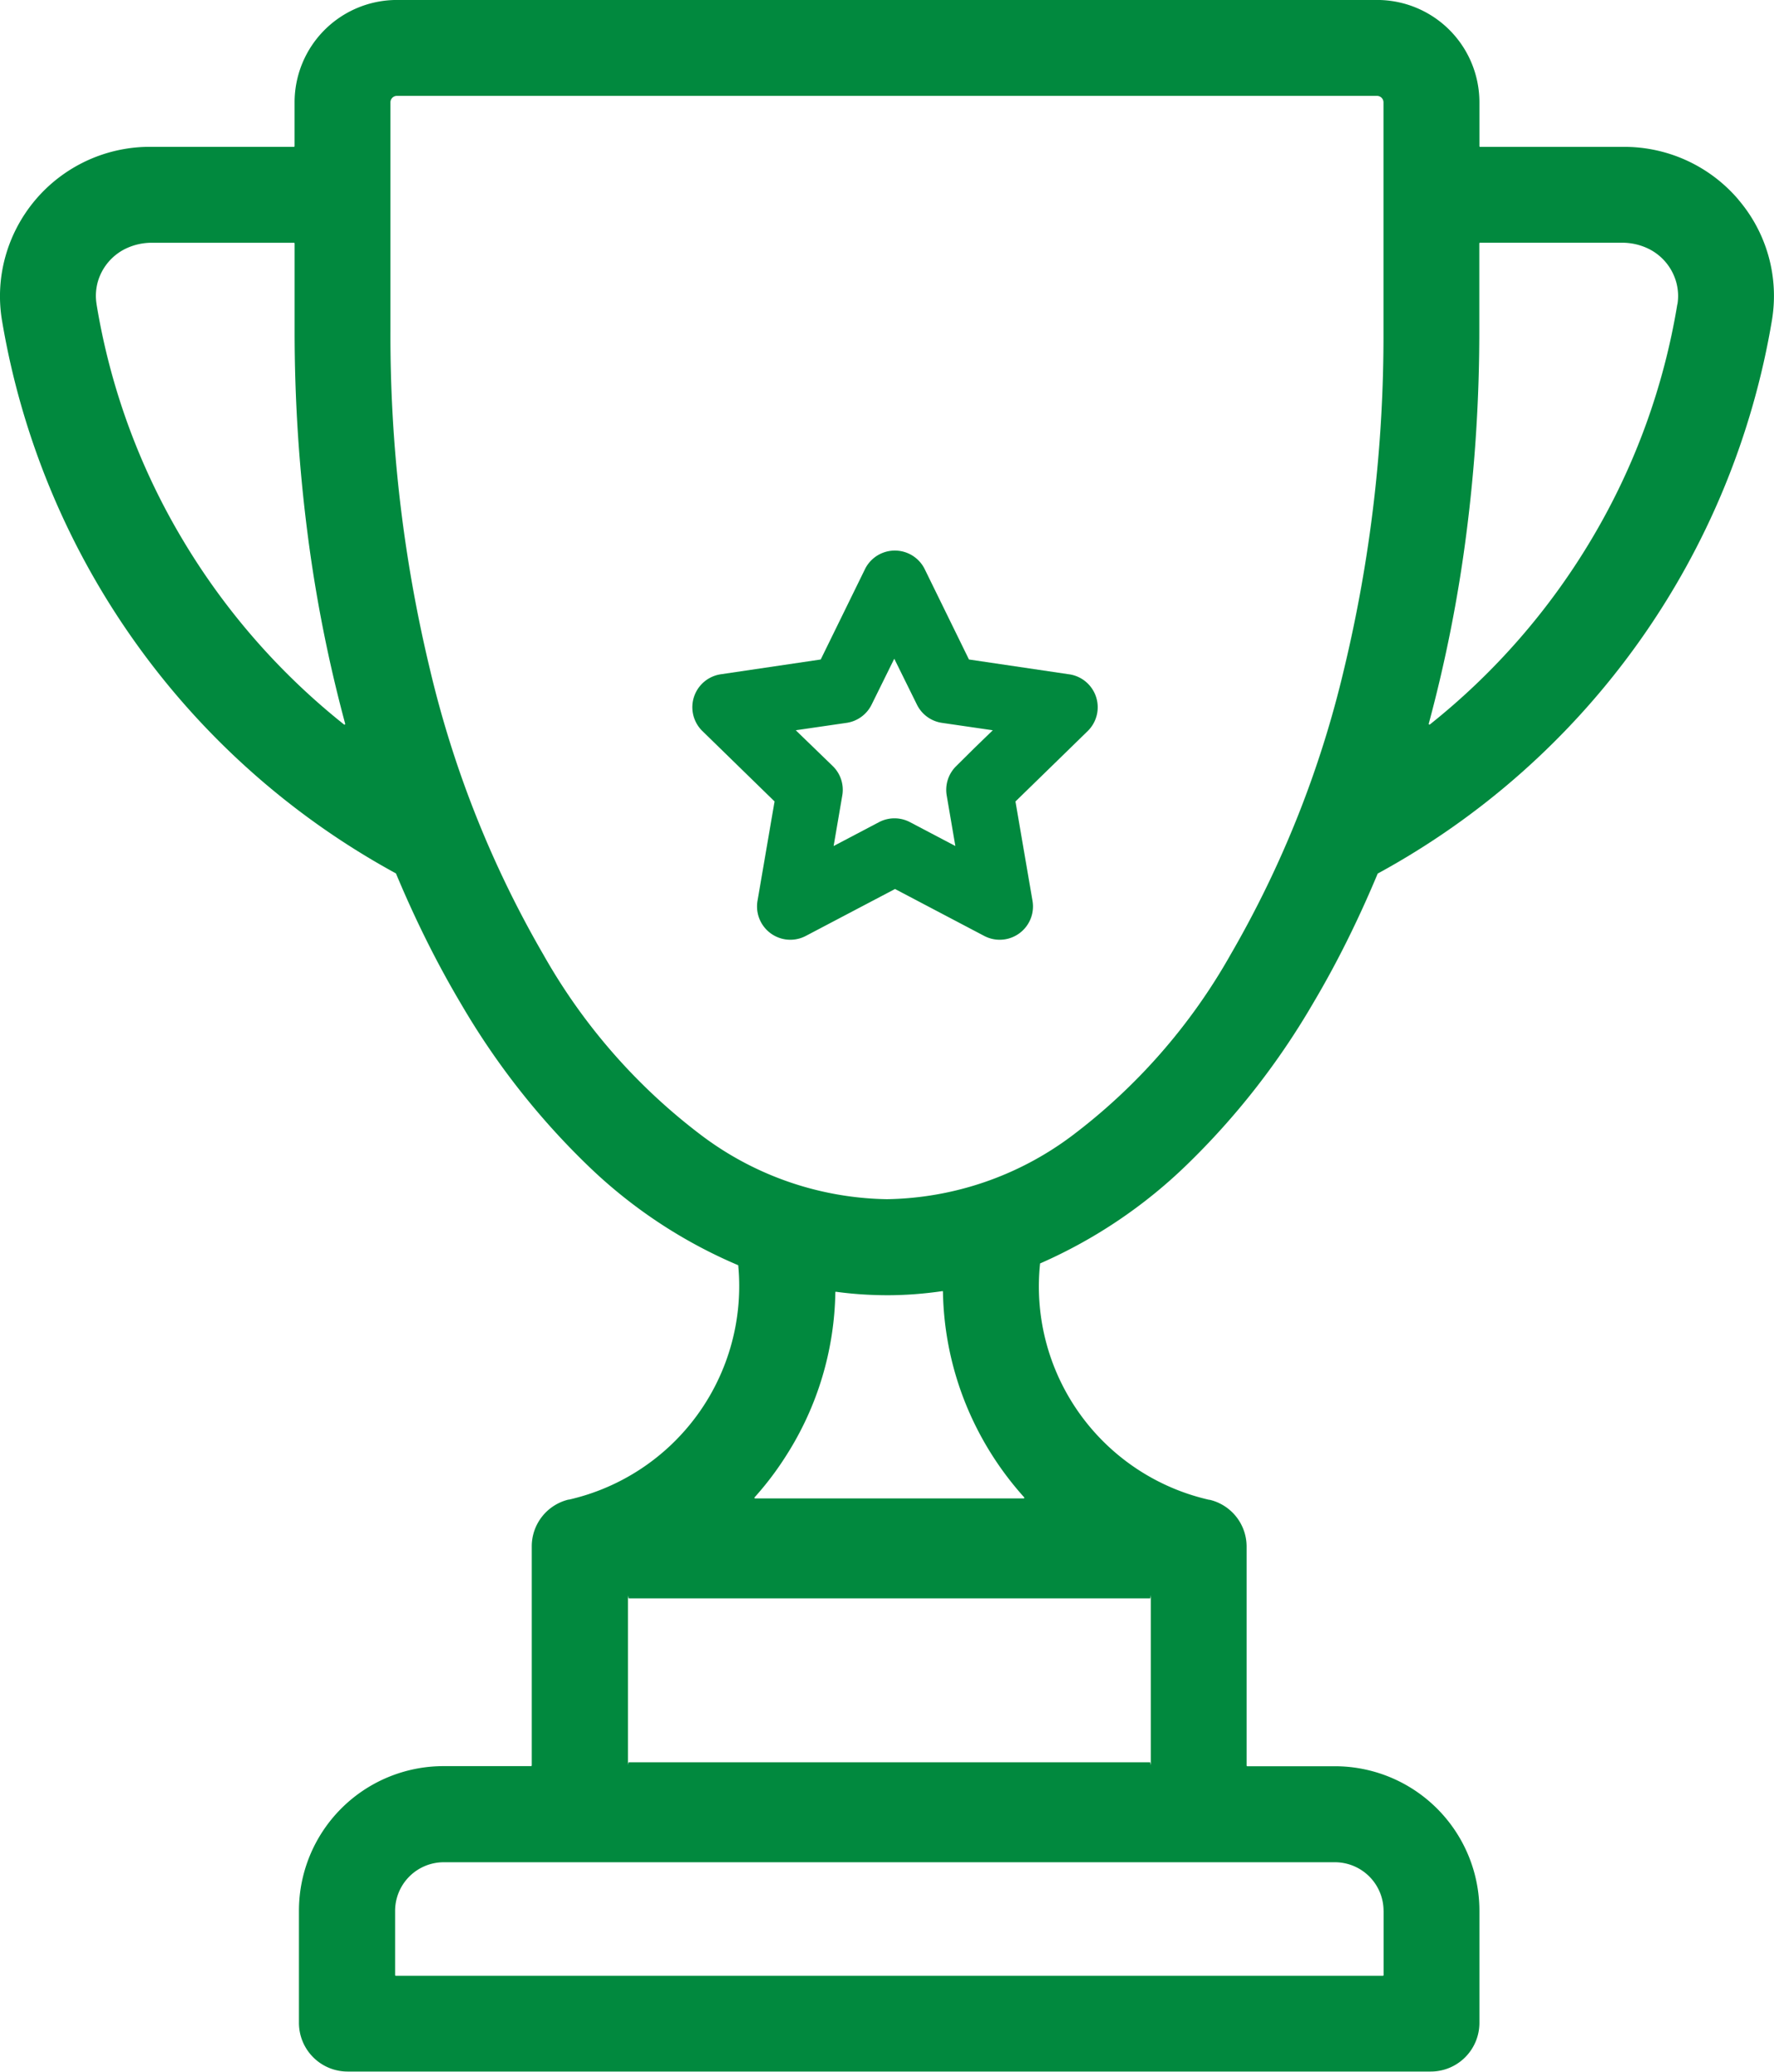 <svg xmlns="http://www.w3.org/2000/svg" width="47.953" height="56" viewBox="0 0 47.953 56">
  <g id="icon-contests" transform="translate(-400 -299.319)">
    <path id="Tracé_73" data-name="Tracé 73" d="M446.995,304.719a4.052,4.052,0,0,0-3.092-1.43H440.01a.02.02,0,0,1-.02-.02v-1.184a2.766,2.766,0,0,0-2.767-2.767H410.73a2.767,2.767,0,0,0-2.767,2.766v1.184a.02.02,0,0,1-.02.02H404.05a4.052,4.052,0,0,0-3.9,2.952,3.991,3.991,0,0,0-.1,1.718A20.97,20.97,0,0,0,410.7,322.927l.005,0,0,.006q.387.928.824,1.806t.924,1.7a20.218,20.218,0,0,0,3.461,4.41,13.312,13.312,0,0,0,4.034,2.668.019.019,0,0,1,.008.007.021.021,0,0,1,0,.01,5.92,5.92,0,0,1-4.572,6.321l-.008,0-.008,0a1.3,1.3,0,0,0-.994,1.259v5.926a.02.02,0,0,1-.006.014.02.02,0,0,1-.014.006h-2.365a3.908,3.908,0,0,0-3.908,3.908V354a1.316,1.316,0,0,0,1.316,1.316h29.271A1.316,1.316,0,0,0,439.99,354v-3.029a3.908,3.908,0,0,0-3.908-3.908h-2.365a.02.02,0,0,1-.02-.02V341.12a1.3,1.3,0,0,0-1-1.26l-.008,0-.008,0a5.915,5.915,0,0,1-4.568-6.375.02.02,0,0,1,0-.01.02.02,0,0,1,.008-.006,13.425,13.425,0,0,0,3.964-2.668,20.272,20.272,0,0,0,3.406-4.357q.487-.82.924-1.7t.824-1.807l0-.006.005,0A20.971,20.971,0,0,0,447.9,307.959a4,4,0,0,0-.907-3.24Zm-44.384,2.824a1.4,1.4,0,0,1,.033-.607,1.434,1.434,0,0,1,.817-.924,1.627,1.627,0,0,1,.643-.131h3.84a.02.02,0,0,1,.02.02v2.365a42.693,42.693,0,0,0,.348,5.465,38.6,38.6,0,0,0,1.018,5.15.02.02,0,0,1-.032.021,18.466,18.466,0,0,1-4.393-5.049A18.129,18.129,0,0,1,402.61,307.543ZM437.4,350.974v1.733a.02.02,0,0,1-.02.02H410.7a.02.02,0,0,1-.02-.02v-1.733a1.316,1.316,0,0,1,1.316-1.316h24.087a1.316,1.316,0,0,1,1.316,1.316Zm-20.426-3.928v-4.61c0-.005,0,.017.006.041s.009.049.014.049h14.093c.005,0,.01-.025.014-.049s.006-.046.006-.041v4.61c0,.005,0-.017-.006-.041s-.009-.049-.014-.049H416.992c-.005,0-.01.025-.014.049S416.972,347.052,416.972,347.046Zm10.7-7.222h-7.259a.019.019,0,0,1-.015-.033q.232-.258.443-.536t.4-.576a8.43,8.43,0,0,0,1.337-4.427.02.02,0,0,1,.007-.014.019.019,0,0,1,.015,0q.34.046.683.069t.689.024q.377,0,.75-.028t.743-.082a.019.019,0,0,1,.015,0,.02.02,0,0,1,.007.015,8.458,8.458,0,0,0,.6,2.994,8.585,8.585,0,0,0,1.593,2.561.019.019,0,0,1-.015.033Zm-3.7-8.089a8.554,8.554,0,0,1-4.991-1.709,15.934,15.934,0,0,1-4.3-4.911,28.311,28.311,0,0,1-3.063-7.71,38.572,38.572,0,0,1-1.066-9.139v-6.181a.174.174,0,0,1,.174-.174h26.494a.175.175,0,0,1,.175.175v6.181a38.572,38.572,0,0,1-1.066,9.139,28.313,28.313,0,0,1-3.063,7.71,15.933,15.933,0,0,1-4.3,4.911A8.552,8.552,0,0,1,423.977,331.735Zm21.366-24.192a18.129,18.129,0,0,1-2.294,6.309,18.465,18.465,0,0,1-4.393,5.049.02.02,0,0,1-.032-.021,38.586,38.586,0,0,0,1.018-5.149,42.689,42.689,0,0,0,.348-5.465V305.9a.02.02,0,0,1,.02-.02h3.84a1.627,1.627,0,0,1,.643.131,1.434,1.434,0,0,1,.817.924A1.4,1.4,0,0,1,445.343,307.543Z" transform="translate(0 0)" fill="#01893e"/>
    <g id="Groupe_8" data-name="Groupe 8" transform="translate(418.695 314.203)">
      <path id="Tracé_74" data-name="Tracé 74" d="M878.043,675.13l-1.352-.2-1.352-.2-.6-1.225-.6-1.225a.9.9,0,0,0-1.607,0l-.6,1.225-.6,1.225-1.352.2-1.352.2a.9.9,0,0,0-.5,1.529l.978.954.978.954-.231,1.347-.231,1.347a.9.9,0,0,0,1.3.945l1.209-.636,1.209-.636,1.209.636,1.209.636a.9.9,0,0,0,1.3-.945l-.231-1.346-.231-1.347.979-.954.978-.954a.9.9,0,0,0-.5-1.529Zm-3.048,2.481a.9.9,0,0,0-.258.793l.117.684.117.684-.614-.323-.614-.323a.9.9,0,0,0-.834,0l-.614.323-.614.323.117-.684.117-.684a.895.895,0,0,0-.258-.793l-.5-.484-.5-.484.687-.1.687-.1a.9.9,0,0,0,.675-.49l.307-.622.307-.622.307.622.307.622a.9.9,0,0,0,.675.49l.687.1.687.1-.5.484Z" transform="translate(-867.842 -671.787)" fill="#01893e"/>
    </g>
  </g>
</svg>
